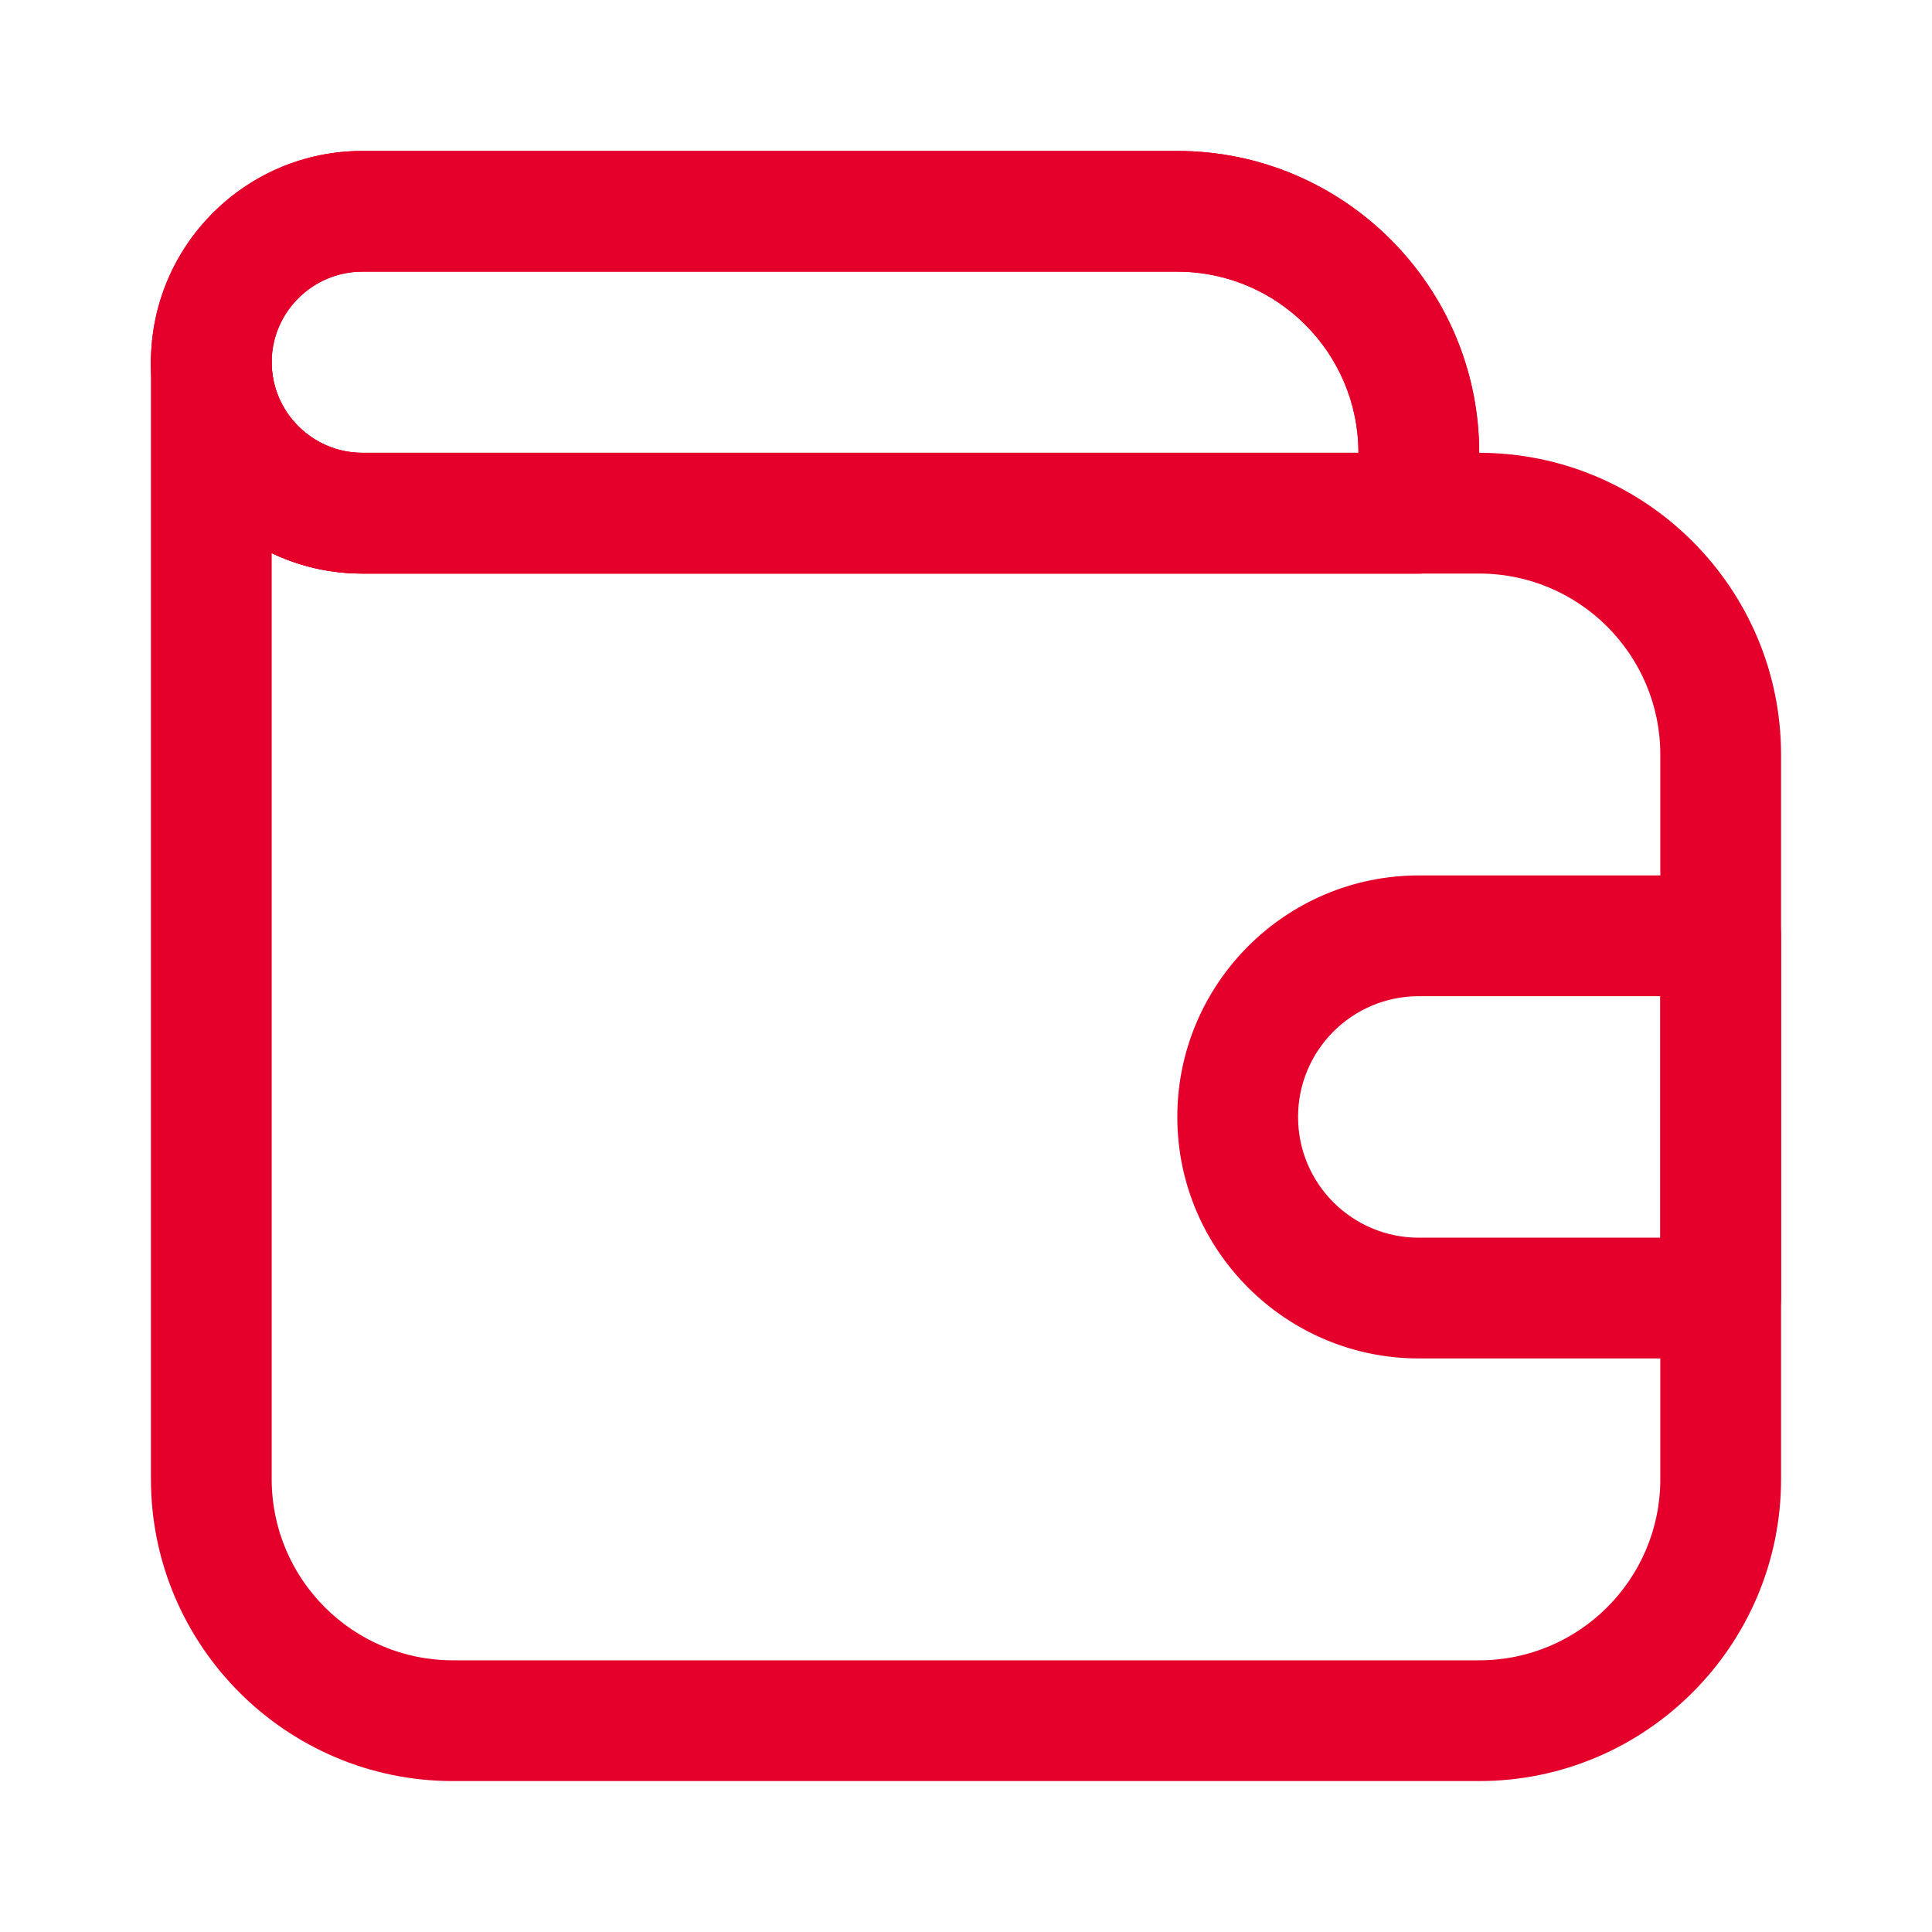 <?xml version="1.0" encoding="UTF-8"?> <svg xmlns="http://www.w3.org/2000/svg" width="48" height="48" viewBox="0 0 48 48" fill="none"><path d="M35.25 14.25H9C6.105 14.25 3.75 11.895 3.75 9C3.75 6.105 6.105 3.75 9 3.75H29.25C33.383 3.75 36.75 7.117 36.75 11.25V12.75C36.75 13.575 36.075 14.25 35.25 14.25ZM9 6.75C7.763 6.75 6.75 7.763 6.75 9C6.75 10.238 7.763 11.25 9 11.25H33.75C33.75 8.768 31.733 6.75 29.25 6.75H9Z" fill="#E4002B"></path><path d="M35.25 14.25H9C6.105 14.25 3.75 11.895 3.75 9C3.75 6.105 6.105 3.75 9 3.75H29.25C33.383 3.75 36.75 7.117 36.75 11.25V12.75C36.75 13.575 36.075 14.25 35.25 14.25ZM9 6.75C7.763 6.75 6.75 7.763 6.75 9C6.75 10.238 7.763 11.25 9 11.25H33.75C33.75 8.768 31.733 6.75 29.25 6.75H9Z" fill="#E4002B"></path><path d="M42.75 33.75H35.25C31.942 33.75 29.25 31.058 29.25 27.75C29.25 24.442 31.942 21.75 35.25 21.75H42.75C43.575 21.75 44.25 22.425 44.25 23.25V32.25C44.25 33.075 43.575 33.75 42.75 33.75ZM35.25 24.75C33.593 24.75 32.25 26.093 32.25 27.75C32.25 29.407 33.593 30.75 35.25 30.75H41.25V24.75H35.25Z" fill="#E4002B"></path><path d="M36.75 44.25H11.25C7.117 44.25 3.75 40.883 3.75 36.75V9C3.75 8.175 4.425 7.5 5.25 7.5C6.075 7.5 6.75 8.175 6.75 9C6.75 10.238 7.763 11.25 9 11.25H36.75C40.883 11.25 44.25 14.617 44.25 18.75V36.75C44.25 40.883 40.883 44.25 36.75 44.25ZM6.75 13.74V36.75C6.75 39.233 8.768 41.25 11.25 41.25H36.75C39.233 41.25 41.25 39.233 41.25 36.75V18.75C41.25 16.267 39.233 14.25 36.75 14.25H9C8.197 14.25 7.433 14.07 6.75 13.74Z" fill="#E4002B"></path></svg> 